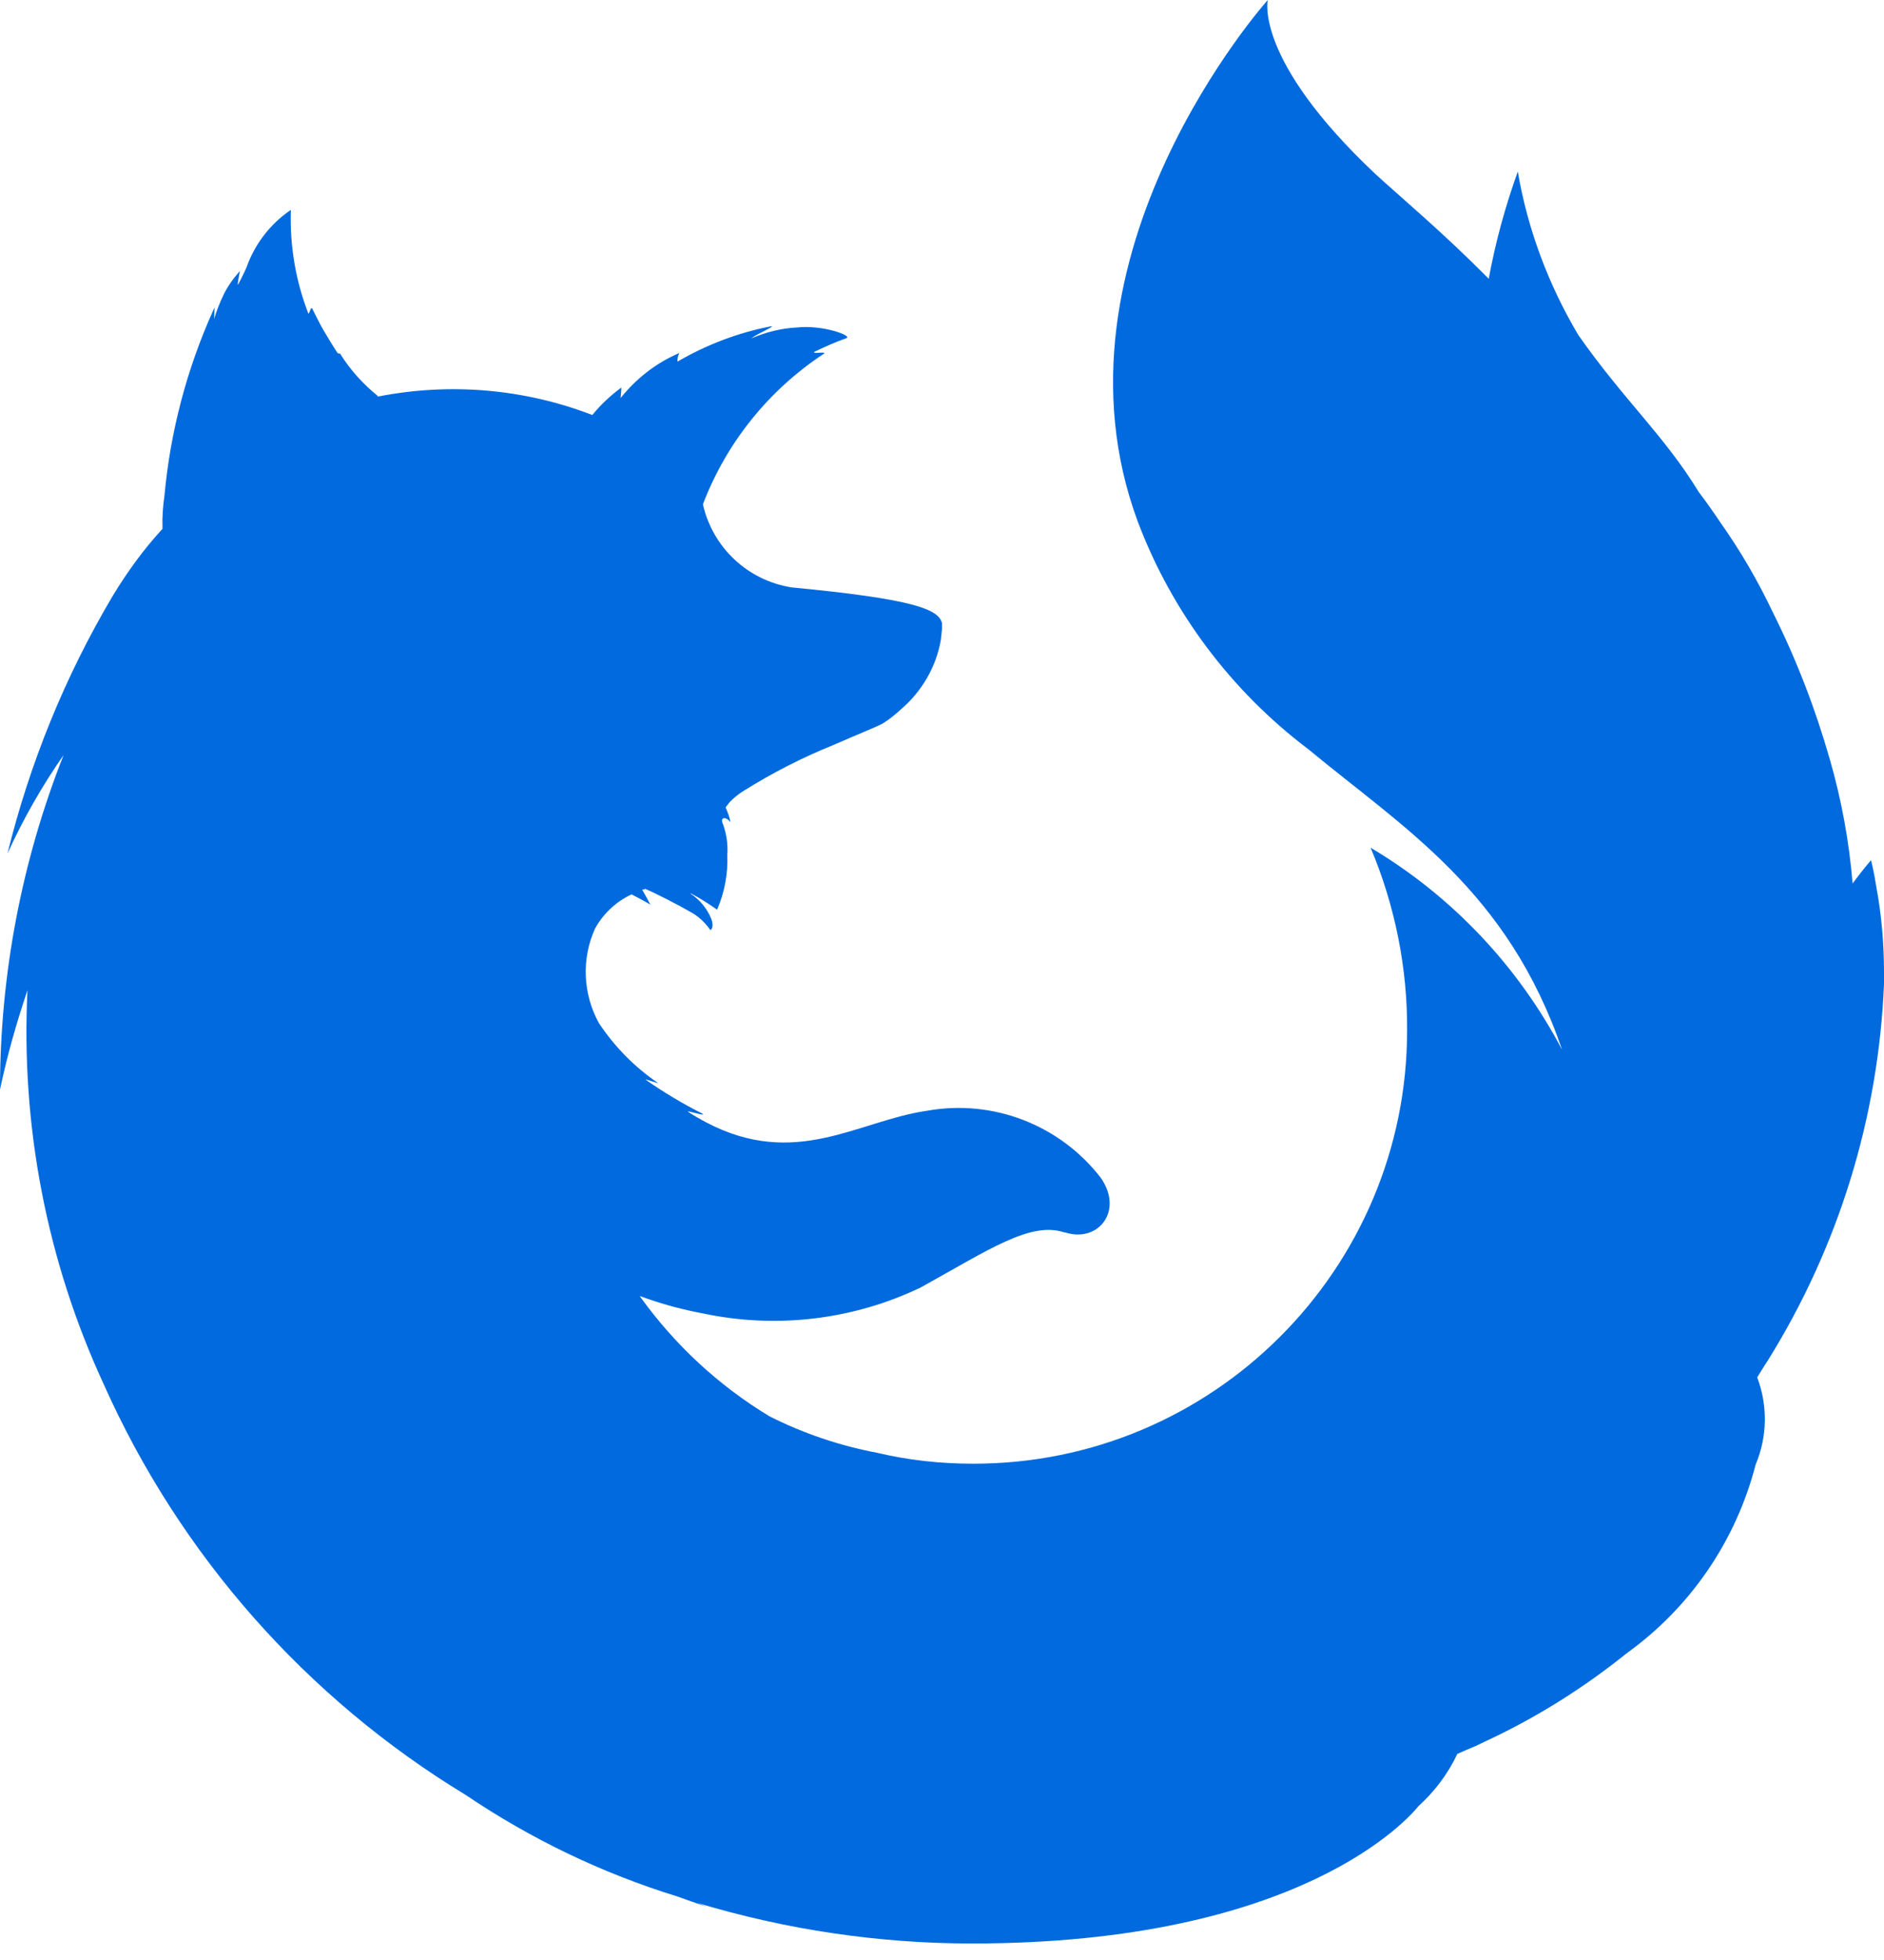 <?xml version="1.0" encoding="UTF-8"?> <svg xmlns="http://www.w3.org/2000/svg" width="50" height="52" viewBox="0 0 50 52" fill="none"><path d="M49.802 23.562C49.729 23.094 49.656 22.823 49.656 22.823C49.656 22.823 49.469 23.031 49.167 23.438C49.073 22.323 48.875 21.229 48.562 20.146C48.177 18.802 47.677 17.5 47.052 16.25C46.656 15.417 46.198 14.625 45.667 13.875C45.479 13.594 45.281 13.312 45.083 13.052C44.167 11.552 43.104 10.625 41.885 8.885C41.094 7.552 40.542 6.083 40.281 4.552C39.948 5.479 39.688 6.427 39.51 7.396C38.25 6.125 37.167 5.229 36.5 4.615C33.271 1.573 33.646 0 33.646 0C33.646 0 27.573 6.781 30.198 13.844C31.104 16.24 32.677 18.333 34.719 19.875C37.26 21.979 40.01 23.625 41.458 27.854C40.292 25.635 38.531 23.771 36.375 22.49C37.021 24.021 37.354 25.677 37.344 27.333C37.344 33.688 32.177 38.844 25.823 38.833C24.958 38.833 24.104 38.74 23.271 38.542C22.281 38.354 21.323 38.031 20.417 37.573C19.073 36.76 17.917 35.688 17 34.417L16.979 34.385L17.188 34.458C17.667 34.625 18.146 34.75 18.646 34.844C20.594 35.26 22.635 35.021 24.438 34.156C26.26 33.146 27.354 32.396 28.25 32.698H28.271C29.146 32.979 29.833 32.125 29.208 31.24C28.125 29.844 26.354 29.156 24.604 29.469C22.781 29.729 21.115 31.031 18.729 29.771C18.573 29.688 18.427 29.604 18.281 29.51C18.115 29.417 18.792 29.646 18.635 29.542C18.115 29.281 17.615 28.979 17.135 28.646C17.104 28.615 17.5 28.76 17.458 28.729C16.844 28.312 16.312 27.771 15.896 27.146C15.469 26.375 15.427 25.438 15.792 24.635C16.01 24.24 16.354 23.917 16.76 23.729C17.073 23.885 17.26 24 17.26 24C17.26 24 17.125 23.74 17.042 23.604C17.073 23.594 17.094 23.604 17.125 23.583C17.396 23.698 17.99 24 18.312 24.188C18.531 24.302 18.708 24.469 18.854 24.677C18.854 24.677 18.958 24.625 18.885 24.396C18.771 24.115 18.583 23.875 18.323 23.708H18.344C18.583 23.833 18.812 23.979 19.031 24.135C19.229 23.677 19.323 23.177 19.302 22.677C19.323 22.406 19.281 22.125 19.188 21.865C19.104 21.698 19.24 21.635 19.385 21.812C19.365 21.677 19.312 21.552 19.26 21.427V21.417C19.26 21.417 19.344 21.302 19.385 21.26C19.49 21.156 19.604 21.062 19.74 20.979C20.49 20.51 21.281 20.104 22.104 19.771C22.771 19.479 23.323 19.26 23.438 19.188C23.604 19.083 23.76 18.958 23.906 18.823C24.458 18.354 24.844 17.698 24.969 16.979C24.979 16.885 24.99 16.792 25 16.688V16.531C24.906 16.167 24.281 15.896 21 15.583C19.844 15.396 18.917 14.531 18.656 13.385V13.375C19.281 11.74 20.406 10.344 21.865 9.385C21.948 9.312 21.531 9.406 21.615 9.333C21.896 9.198 22.177 9.073 22.469 8.969C22.615 8.906 21.844 8.615 21.156 8.688C20.74 8.708 20.323 8.812 19.938 8.979C20.104 8.844 20.583 8.656 20.469 8.656C19.594 8.823 18.75 9.146 17.979 9.594C17.979 9.51 17.99 9.438 18.031 9.365C17.417 9.625 16.885 10.042 16.469 10.562C16.479 10.469 16.49 10.375 16.49 10.281C16.208 10.49 15.948 10.729 15.729 11L15.719 11.01C13.906 10.312 11.938 10.146 10.031 10.521L10.01 10.51H10.031C9.635 10.188 9.292 9.812 9.021 9.375L9 9.385L8.958 9.365C8.833 9.177 8.708 8.969 8.573 8.74C8.479 8.573 8.385 8.385 8.292 8.198C8.292 8.188 8.281 8.177 8.271 8.177C8.229 8.177 8.208 8.354 8.177 8.312V8.302C7.844 7.438 7.688 6.51 7.719 5.573L7.698 5.583C7.167 5.948 6.76 6.479 6.542 7.094C6.448 7.312 6.375 7.438 6.312 7.562V7.51C6.323 7.396 6.375 7.167 6.365 7.188C6.354 7.208 6.344 7.219 6.333 7.229C6.177 7.406 6.031 7.615 5.927 7.833C5.833 8.031 5.75 8.24 5.688 8.448C5.677 8.479 5.688 8.417 5.688 8.344C5.688 8.271 5.698 8.135 5.688 8.167L5.656 8.24C4.958 9.792 4.521 11.448 4.365 13.146C4.323 13.438 4.302 13.729 4.312 14.01V14.031C3.812 14.573 3.375 15.177 2.99 15.812C1.729 17.938 0.792 20.24 0.198 22.646C0.615 21.729 1.115 20.854 1.688 20.031C0.573 22.854 0 25.865 0 28.906C0.188 28.01 0.438 27.135 0.729 26.271C0.552 29.865 1.24 33.448 2.75 36.719C4.771 41.25 8.125 45.052 12.365 47.625C14.094 48.792 15.979 49.698 17.969 50.312C18.229 50.406 18.5 50.5 18.771 50.594C18.688 50.562 18.604 50.521 18.521 50.49C20.875 51.198 23.333 51.562 25.792 51.562C34.51 51.562 37.385 48.24 37.646 47.917C38.073 47.531 38.427 47.062 38.677 46.531C38.844 46.458 39.01 46.385 39.188 46.312L39.292 46.26L39.49 46.167C40.802 45.552 42.042 44.771 43.167 43.865C44.865 42.646 46.073 40.875 46.594 38.854C46.906 38.115 46.917 37.292 46.635 36.542C46.729 36.396 46.812 36.25 46.917 36.094C48.792 33.083 49.854 29.646 50 26.104V25.812C50 25.052 49.938 24.302 49.802 23.562V23.562ZM18.656 13.396C18.615 13.51 18.562 13.635 18.521 13.76C18.562 13.635 18.604 13.521 18.656 13.396Z" fill="#006ADE"></path></svg> 